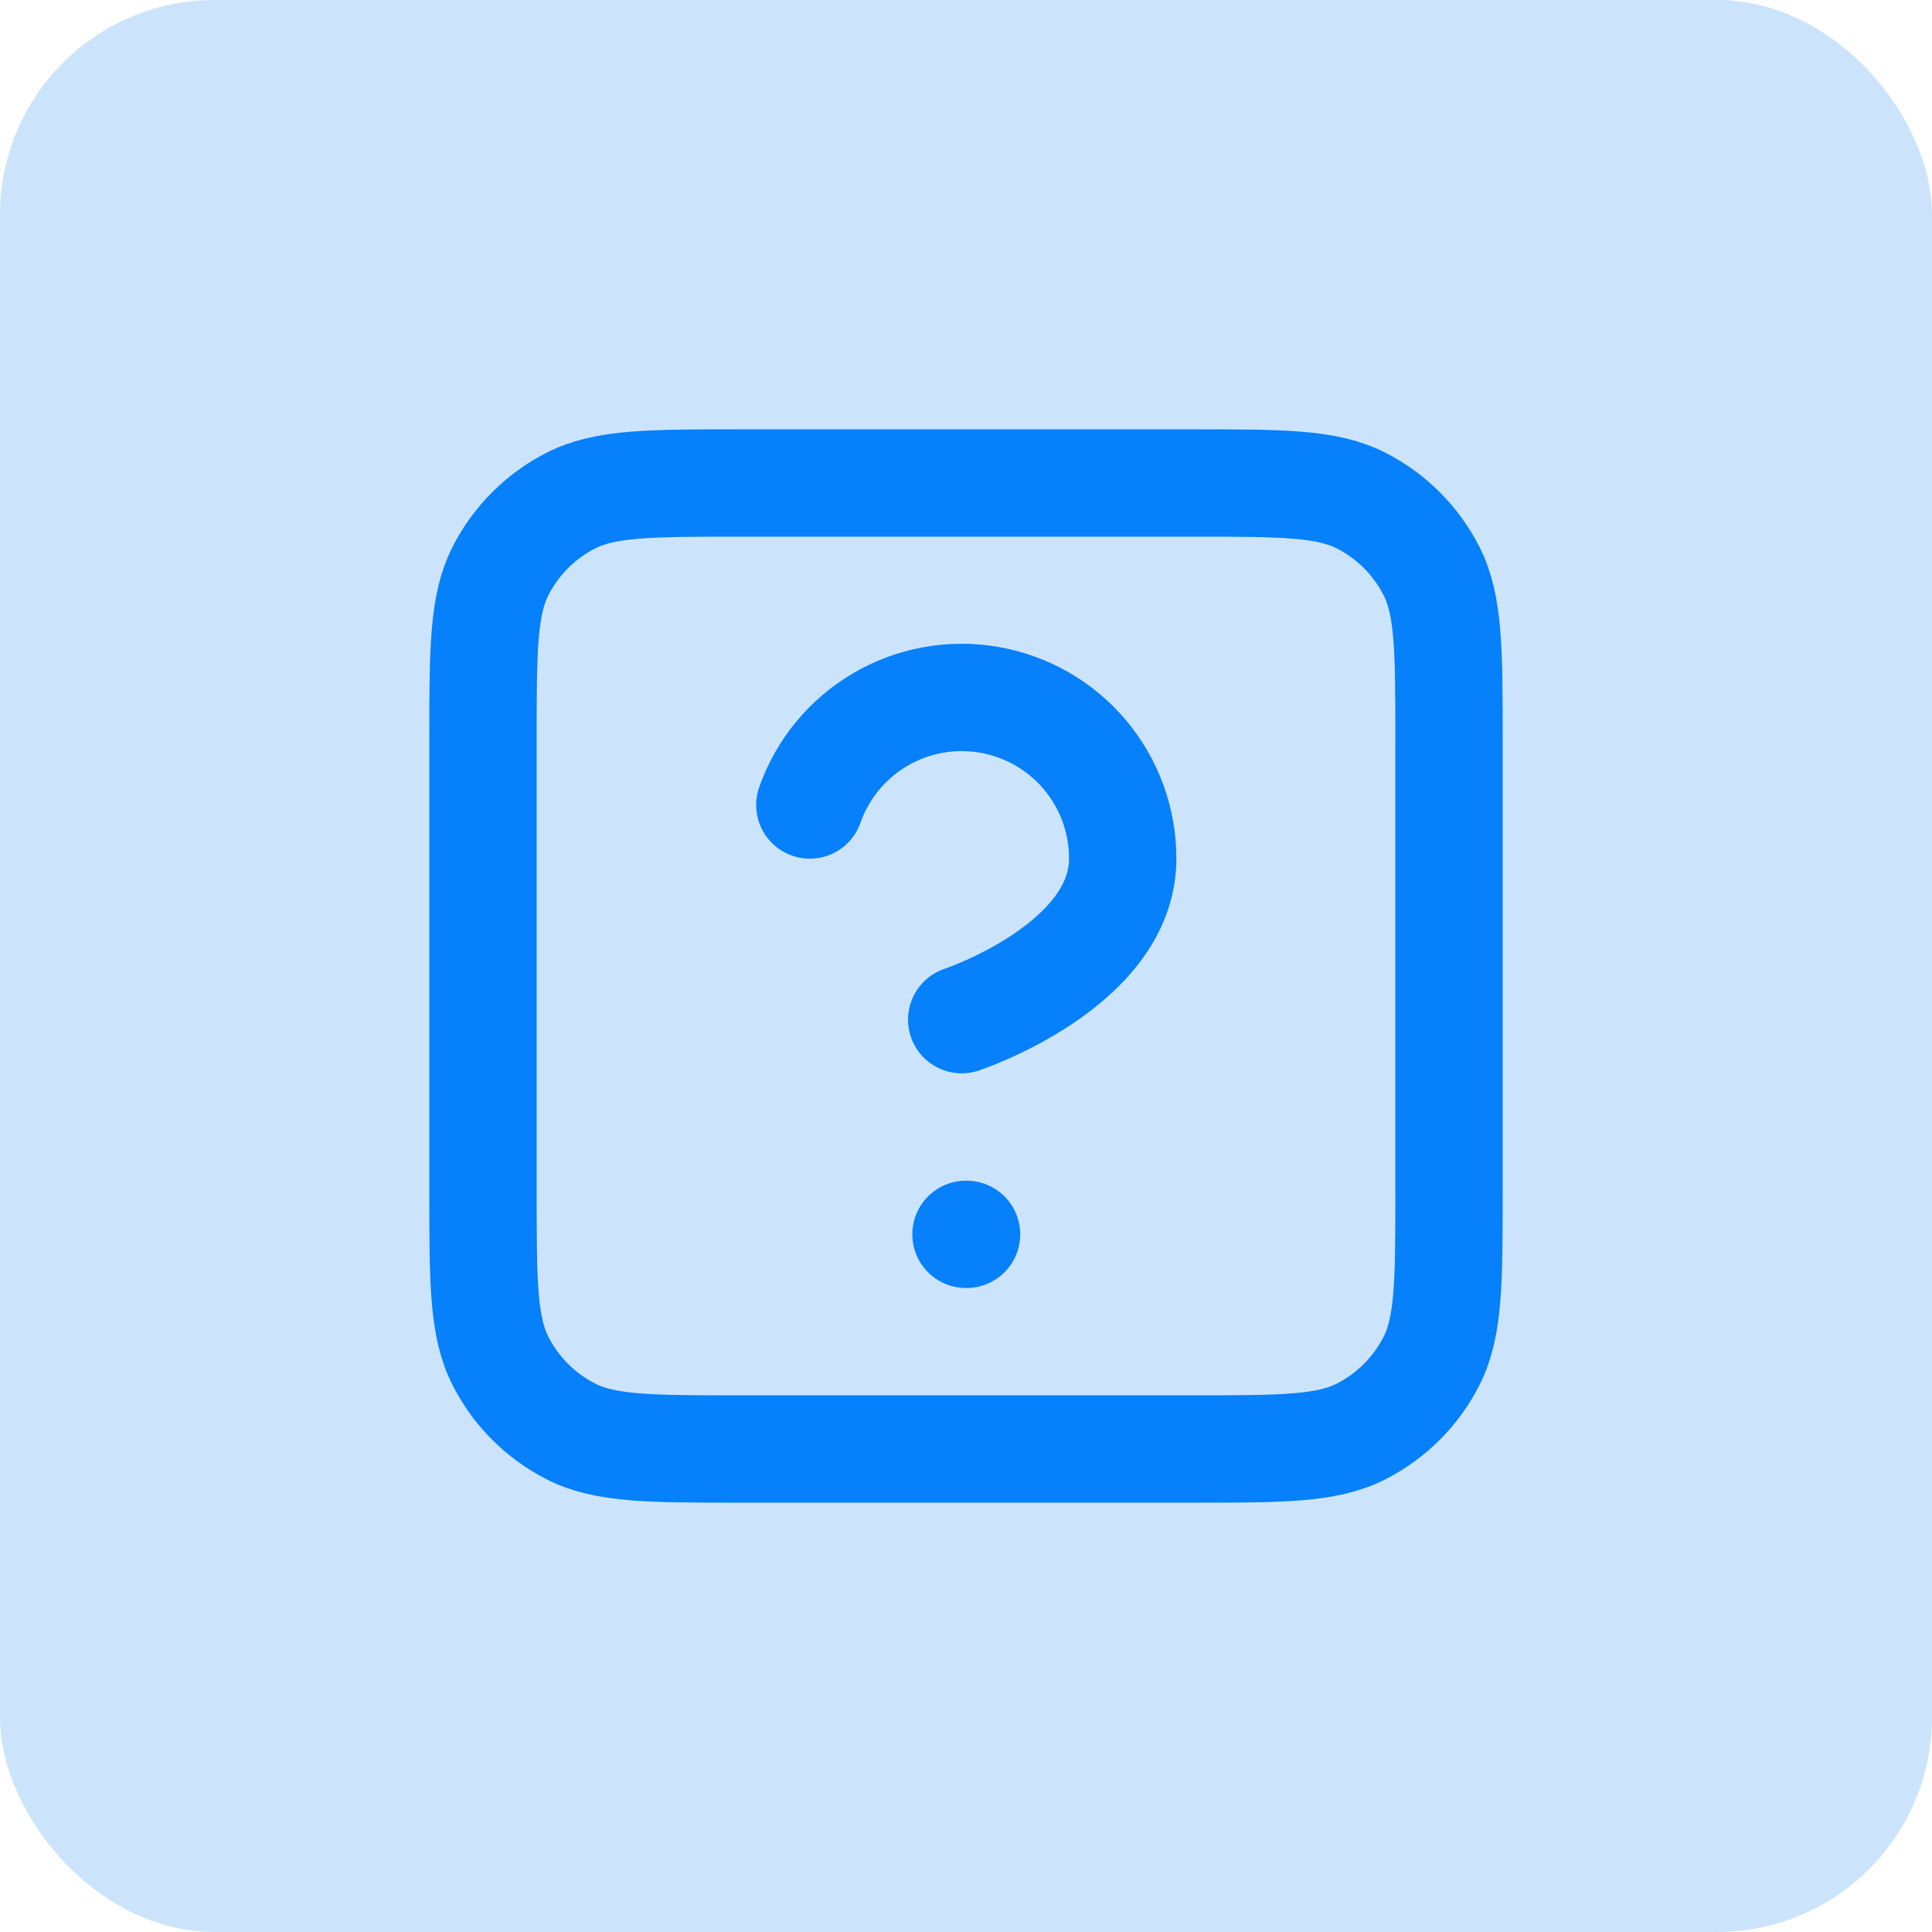 <svg width="36" height="36" viewBox="0 0 36 36" fill="none" xmlns="http://www.w3.org/2000/svg">
<rect width="36" height="36" rx="4" fill="#CCE4FB"/>
<path d="M15.09 15C15.325 14.332 15.789 13.768 16.4 13.409C17.011 13.05 17.729 12.919 18.427 13.039C19.125 13.159 19.759 13.521 20.215 14.063C20.671 14.605 20.921 15.291 20.92 16C20.92 18 17.92 19 17.92 19M18 23H18.01M13.8 27H22.2C23.88 27 24.72 27 25.362 26.673C25.927 26.385 26.385 25.927 26.673 25.362C27 24.72 27 23.88 27 22.2V13.8C27 12.12 27 11.28 26.673 10.638C26.385 10.073 25.927 9.615 25.362 9.327C24.72 9 23.88 9 22.2 9H13.8C12.12 9 11.28 9 10.638 9.327C10.073 9.615 9.615 10.073 9.327 10.638C9 11.28 9 12.12 9 13.8V22.2C9 23.88 9 24.72 9.327 25.362C9.615 25.927 10.073 26.385 10.638 26.673C11.28 27 12.12 27 13.8 27Z" stroke="#0680FB" stroke-width="2" stroke-linecap="round" stroke-linejoin="round"/>
</svg>
